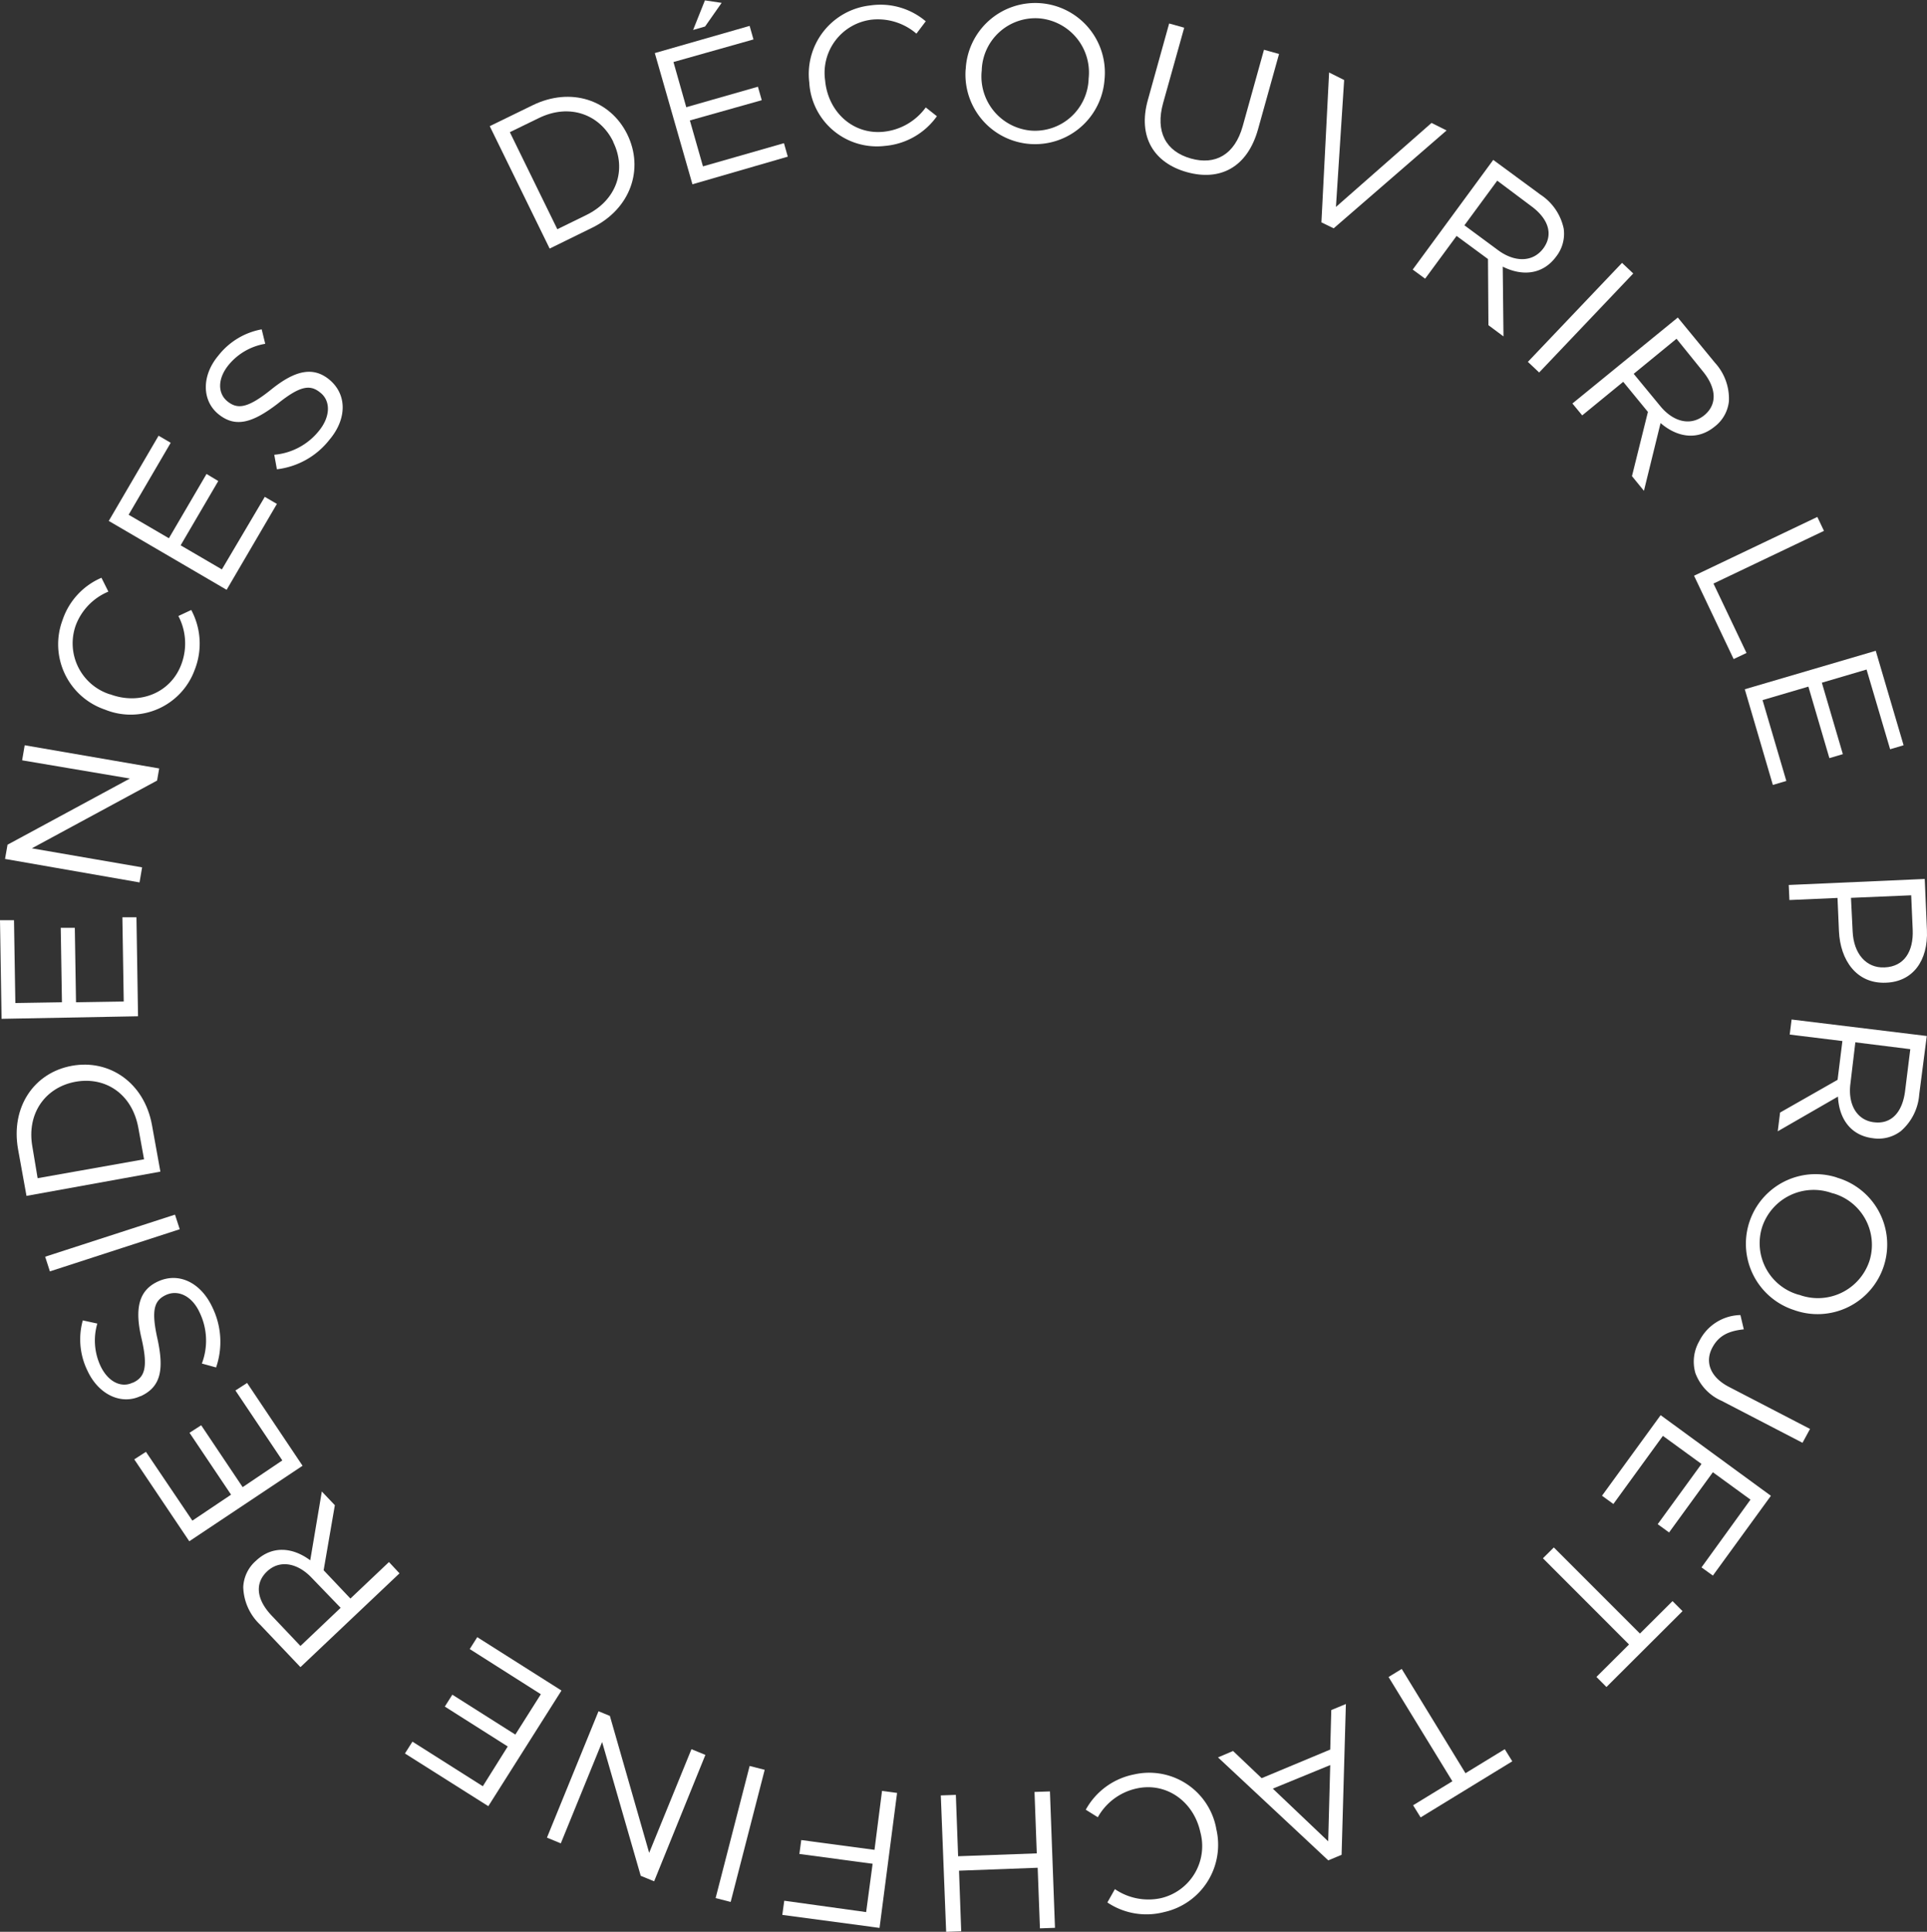 <svg xmlns="http://www.w3.org/2000/svg" viewBox="0 0 256.03 256.62"><rect x="0" y="0" width="256.03" height="256.62" fill="#333333" stroke="none"/><defs><style>.cls-1{fill:#fff;}</style></defs><g id="Layer_2" data-name="Layer 2"><g id="Layer_1-2" data-name="Layer 1"><path class="cls-1" d="M65.07,16.76,70.73,14c5.11-2.51,10.37-.73,12.62,3.86l0,0c2.24,4.59.45,9.88-4.67,12.39l-5.65,2.77Zm2.67.8,6.31,12.89,3.82-1.87c4.12-2,5.39-6.08,3.61-9.7l0-.05c-1.76-3.61-5.78-5.16-9.9-3.14Z"/><path class="cls-1" d="M87,7.05l12.6-3.61.51,1.8-10.63,3,1.7,6,9.52-2.72.51,1.79L91.66,16l1.74,6.1,10.76-3.08.51,1.79L92,24.48Zm6.66-7,2.22.33-2.2,3.14-1.59.46Z"/><path class="cls-1" d="M107.53,11.07V11A9.17,9.17,0,0,1,115.65.72,9.3,9.3,0,0,1,123,2.83l-1.24,1.64a7.87,7.87,0,0,0-5.93-1.86,7.11,7.11,0,0,0-6.19,8.14v.05c.44,4.17,3.78,7.12,7.77,6.7A7.91,7.91,0,0,0,123,14.27l1.48,1.17a9.44,9.44,0,0,1-6.88,3.94A9,9,0,0,1,107.53,11.07Z"/><path class="cls-1" d="M128.31,9.2v0a9.25,9.25,0,1,1,18.44,1.4v0a9.25,9.25,0,1,1-18.45-1.4Zm16.33,1.29v-.05a7.22,7.22,0,0,0-6.54-8,7.13,7.13,0,0,0-7.66,6.86v.05a7.22,7.22,0,0,0,6.55,8A7.13,7.13,0,0,0,144.64,10.49Z"/><path class="cls-1" d="M152.51,13.28l2.83-10.16,2,.56-2.8,10c-1.06,3.79.33,6.44,3.7,7.38,3.21.9,5.8-.48,6.87-4.29l2.83-10.16,2,.56-2.79,10c-1.43,5.11-5.08,6.91-9.44,5.7S151.13,18.21,152.51,13.28Z"/><path class="cls-1" d="M176.59,9.63l2,1-1.09,16.86,12.7-11.16,2,1-15,13-1.63-.79Z"/><path class="cls-1" d="M198.4,21.24l6.28,4.62a7.14,7.14,0,0,1,3.08,4.51,4.91,4.91,0,0,1-1,3.71l0,0c-1.78,2.42-4.51,2.64-7.1,1.34l.1,9.27-2-1.49-.06-8.79-4.17-3.07-4.18,5.68-1.65-1.21Zm.65,12c2.17,1.6,4.59,1.64,6-.24l0,0c1.34-1.82.74-3.9-1.62-5.63L198.93,24l-4.36,5.93Z"/><path class="cls-1" d="M215.51,34.92,217,36.33,204.5,49.48,203,48.07Z"/><path class="cls-1" d="M222.92,42.18l4.93,6a7.08,7.08,0,0,1,1.86,5.13,4.88,4.88,0,0,1-1.88,3.35l0,0c-2.32,1.9-5,1.43-7.2-.46l-2.21,9-1.59-1.95,2.12-8.53-3.28-4-5.45,4.46-1.3-1.58Zm-2.34,11.75c1.71,2.09,4,2.72,5.84,1.25l0,0c1.74-1.42,1.68-3.58-.17-5.85L222.75,45l-5.69,4.66Z"/><path class="cls-1" d="M241.46,68.67l.88,1.85-14.68,7,4.39,9.22-1.71.81-5.26-11.07Z"/><path class="cls-1" d="M249.22,86.45,252.92,99l-1.79.53L248,88.94l-5.94,1.75,2.79,9.49-1.79.53-2.79-9.5L234.18,93l3.16,10.74-1.79.53-3.73-12.71Z"/><path class="cls-1" d="M255.73,116.76l.29,6.78c.18,4.09-1.88,6.88-5.45,7h0c-3.91.17-6.07-3-6.24-6.86l-.19-4.4-6.39.28-.09-2Zm-9.58,6.95c.13,3,1.82,4.9,4.2,4.8h.05c2.59-.11,3.85-2.11,3.73-5l-.2-4.58-8,.34Z"/><path class="cls-1" d="M256,137.62l-1,7.74a7.13,7.13,0,0,1-2.44,4.89,4.89,4.89,0,0,1-3.72.95h0c-3-.37-4.5-2.65-4.64-5.53l-8,4.61.31-2.49,7.64-4.35.64-5.15-7-.86.25-2ZM245.85,144c-.33,2.67.82,4.8,3.13,5.08H249c2.24.28,3.76-1.26,4.12-4.16l.69-5.55-7.3-.91Z"/><path class="cls-1" d="M244.05,156.43l0,0a9.25,9.25,0,1,1-5.67,17.6h0a9.25,9.25,0,1,1,5.68-17.61ZM239,172l.05,0a7.21,7.21,0,0,0,9.33-4.49,7.12,7.12,0,0,0-4.87-9l-.05,0a7.21,7.21,0,0,0-9.33,4.48A7.12,7.12,0,0,0,239,172Z"/><path class="cls-1" d="M231.24,174.69l.45,1.9c-2,.21-3.34.81-4.21,2.48-.94,1.82-.32,3.83,2.23,5.16l10.78,5.59-1,1.84-10.76-5.58a6.49,6.49,0,0,1-3.47-3.67,5.45,5.45,0,0,1,.5-4.23A6.25,6.25,0,0,1,231.24,174.69Z"/><path class="cls-1" d="M235.29,198.7l-7.71,10.6-1.51-1.09,6.51-9-5-3.64-5.82,8-1.51-1.1,5.82-8-5.13-3.73-6.58,9.05-1.51-1.1,7.79-10.7Z"/><path class="cls-1" d="M217.89,217l4.33-4.31,1.33,1.33-10.11,10.08-1.33-1.34,4.33-4.31L205,207l1.45-1.44Z"/><path class="cls-1" d="M194.71,235.55l5.22-3.19,1,1.61-12.18,7.45-1-1.61,5.22-3.19-8.48-13.85,1.75-1.07Z"/><path class="cls-1" d="M178.25,246.39l-1.77.74-14.65-13.68,2-.85,3.8,3.61,9.11-3.8.14-5.25,1.94-.8Zm-9.14-8.79,7.36,7,.27-10.13Z"/><path class="cls-1" d="M161.58,242.82v.05A9.15,9.15,0,0,1,154.66,254a9.31,9.31,0,0,1-7.53-1.28l1-1.77a7.9,7.9,0,0,0,6.11,1.2,7.1,7.1,0,0,0,5.24-8.78v0c-.9-4.1-4.55-6.66-8.47-5.79a7.81,7.81,0,0,0-5.15,3.82l-1.6-1a9.38,9.38,0,0,1,6.39-4.68A9.06,9.06,0,0,1,161.58,242.82Z"/><path class="cls-1" d="M140.17,256.09l-2,.07-.3-8.05-10.45.39.29,8.05-2,.07L125,238.5l2-.07.3,8.15,10.45-.38-.3-8.16,2.05-.07Z"/><path class="cls-1" d="M116.86,256.1l-12.92-1.73.26-1.88L115.08,254l.86-6.42-9.73-1.3.25-1.85,9.73,1.3,1-7.83,2,.27Z"/><path class="cls-1" d="M97.08,252.65l-2-.51,4.52-17.55,2,.51Z"/><path class="cls-1" d="M86.91,249.91l-1.78-.73L80,231.41l-5.49,13.46-1.84-.76,6.85-16.79,1.51.62,5.22,18.19,5.62-13.77,1.85.76Z"/><path class="cls-1" d="M64.88,239.93l-11.08-7,1-1.57,9.35,5.92L67.46,232l-8.36-5.3,1-1.58,8.37,5.3,3.39-5.36-9.45-6,1-1.58,11.19,7.09Z"/><path class="cls-1" d="M39.92,221.46l-5.37-5.65a7.13,7.13,0,0,1-2.23-5A4.91,4.91,0,0,1,34,207.34l0,0c2.18-2.07,4.9-1.8,7.22-.07l1.54-9.14,1.73,1.82L43,208.59l3.56,3.76,5.12-4.85L53.08,209Zm1.47-11.89c-1.86-1.95-4.23-2.42-5.92-.81l0,0c-1.63,1.55-1.41,3.7.6,5.83l3.85,4.06,5.34-5.07Z"/><path class="cls-1" d="M25.15,204.74l-7.31-10.88,1.55-1L25.56,202l5.14-3.45-5.52-8.22,1.55-1,5.51,8.22L37.51,194l-6.23-9.29,1.55-1,7.37,11Z"/><path class="cls-1" d="M28.71,181.65l-1.89-.52a8.56,8.56,0,0,0-.27-6.72c-1-2.24-2.87-3.13-4.49-2.39l0,0c-1.53.71-2,1.92-1.16,5.73.92,4.17.5,6.47-2.21,7.72l-.05,0c-2.56,1.18-5.54-.22-7-3.35a9.44,9.44,0,0,1-.64-6.72l1.93.42a8,8,0,0,0,.4,5.58c1,2.16,2.77,3,4.27,2.28l.05,0c1.55-.71,2.07-1.95,1.14-5.94s-.32-6.35,2.2-7.51l0,0c2.83-1.3,5.75.21,7.25,3.48A10.45,10.45,0,0,1,28.71,181.65Z"/><path class="cls-1" d="M6.63,168.89,6,166.94l17.25-5.59.63,1.94Z"/><path class="cls-1" d="M3.52,158.86,2.4,152.67c-1-5.61,2.13-10.18,7.15-11.09h0c5-.91,9.62,2.26,10.64,7.86l1.12,6.2ZM5,156.51,19.14,154l-.76-4.18c-.82-4.51-4.37-6.84-8.35-6.12h0c-3.95.72-6.54,4.16-5.72,8.67Z"/><path class="cls-1" d="M.21,135.34,0,122.24l1.86,0,.18,11,6.19-.1-.16-9.89,1.87,0,.16,9.89,6.34-.1-.18-11.19,1.87,0L18.34,135Z"/><path class="cls-1" d="M.67,114.1,1,112.21l16.26-8.79L2.94,101l.34-2,17.87,3.08-.28,1.61-16.64,9,14.65,2.53-.34,2Z"/><path class="cls-1" d="M13.94,94.26l0,0A9.16,9.16,0,0,1,8.31,82.37a9.32,9.32,0,0,1,5.17-5.62l.92,1.84a7.85,7.85,0,0,0-4.33,4.47,7.11,7.11,0,0,0,4.52,9.17l.05,0c3.93,1.47,8.06-.2,9.46-4a7.85,7.85,0,0,0-.4-6.4l1.71-.8A9.46,9.46,0,0,1,25.86,89,9.05,9.05,0,0,1,13.94,94.26Z"/><path class="cls-1" d="M14.45,69.2l6.62-11.32,1.61.94-5.59,9.56,5.35,3.12,5-8.54L29,63.9l-5,8.54,5.48,3.2L35.18,66l1.61.94L30.11,78.35Z"/><path class="cls-1" d="M36.79,62.34l-.35-1.93a8.55,8.55,0,0,0,5.93-3.17c1.56-1.9,1.57-4,.19-5.08l0,0c-1.3-1.07-2.6-1-5.66,1.46C33.51,56.22,31.25,56.84,29,55l0,0c-2.18-1.8-2.23-5.09,0-7.75a9.47,9.47,0,0,1,5.77-3.5l.47,1.92a8,8,0,0,0-4.85,2.79c-1.51,1.84-1.47,3.79-.19,4.84l0,0c1.32,1.08,2.66,1,5.85-1.57s5.57-3.06,7.71-1.3l0,0c2.4,2,2.32,5.27,0,8A10.41,10.41,0,0,1,36.79,62.34Z"/></g></g></svg>